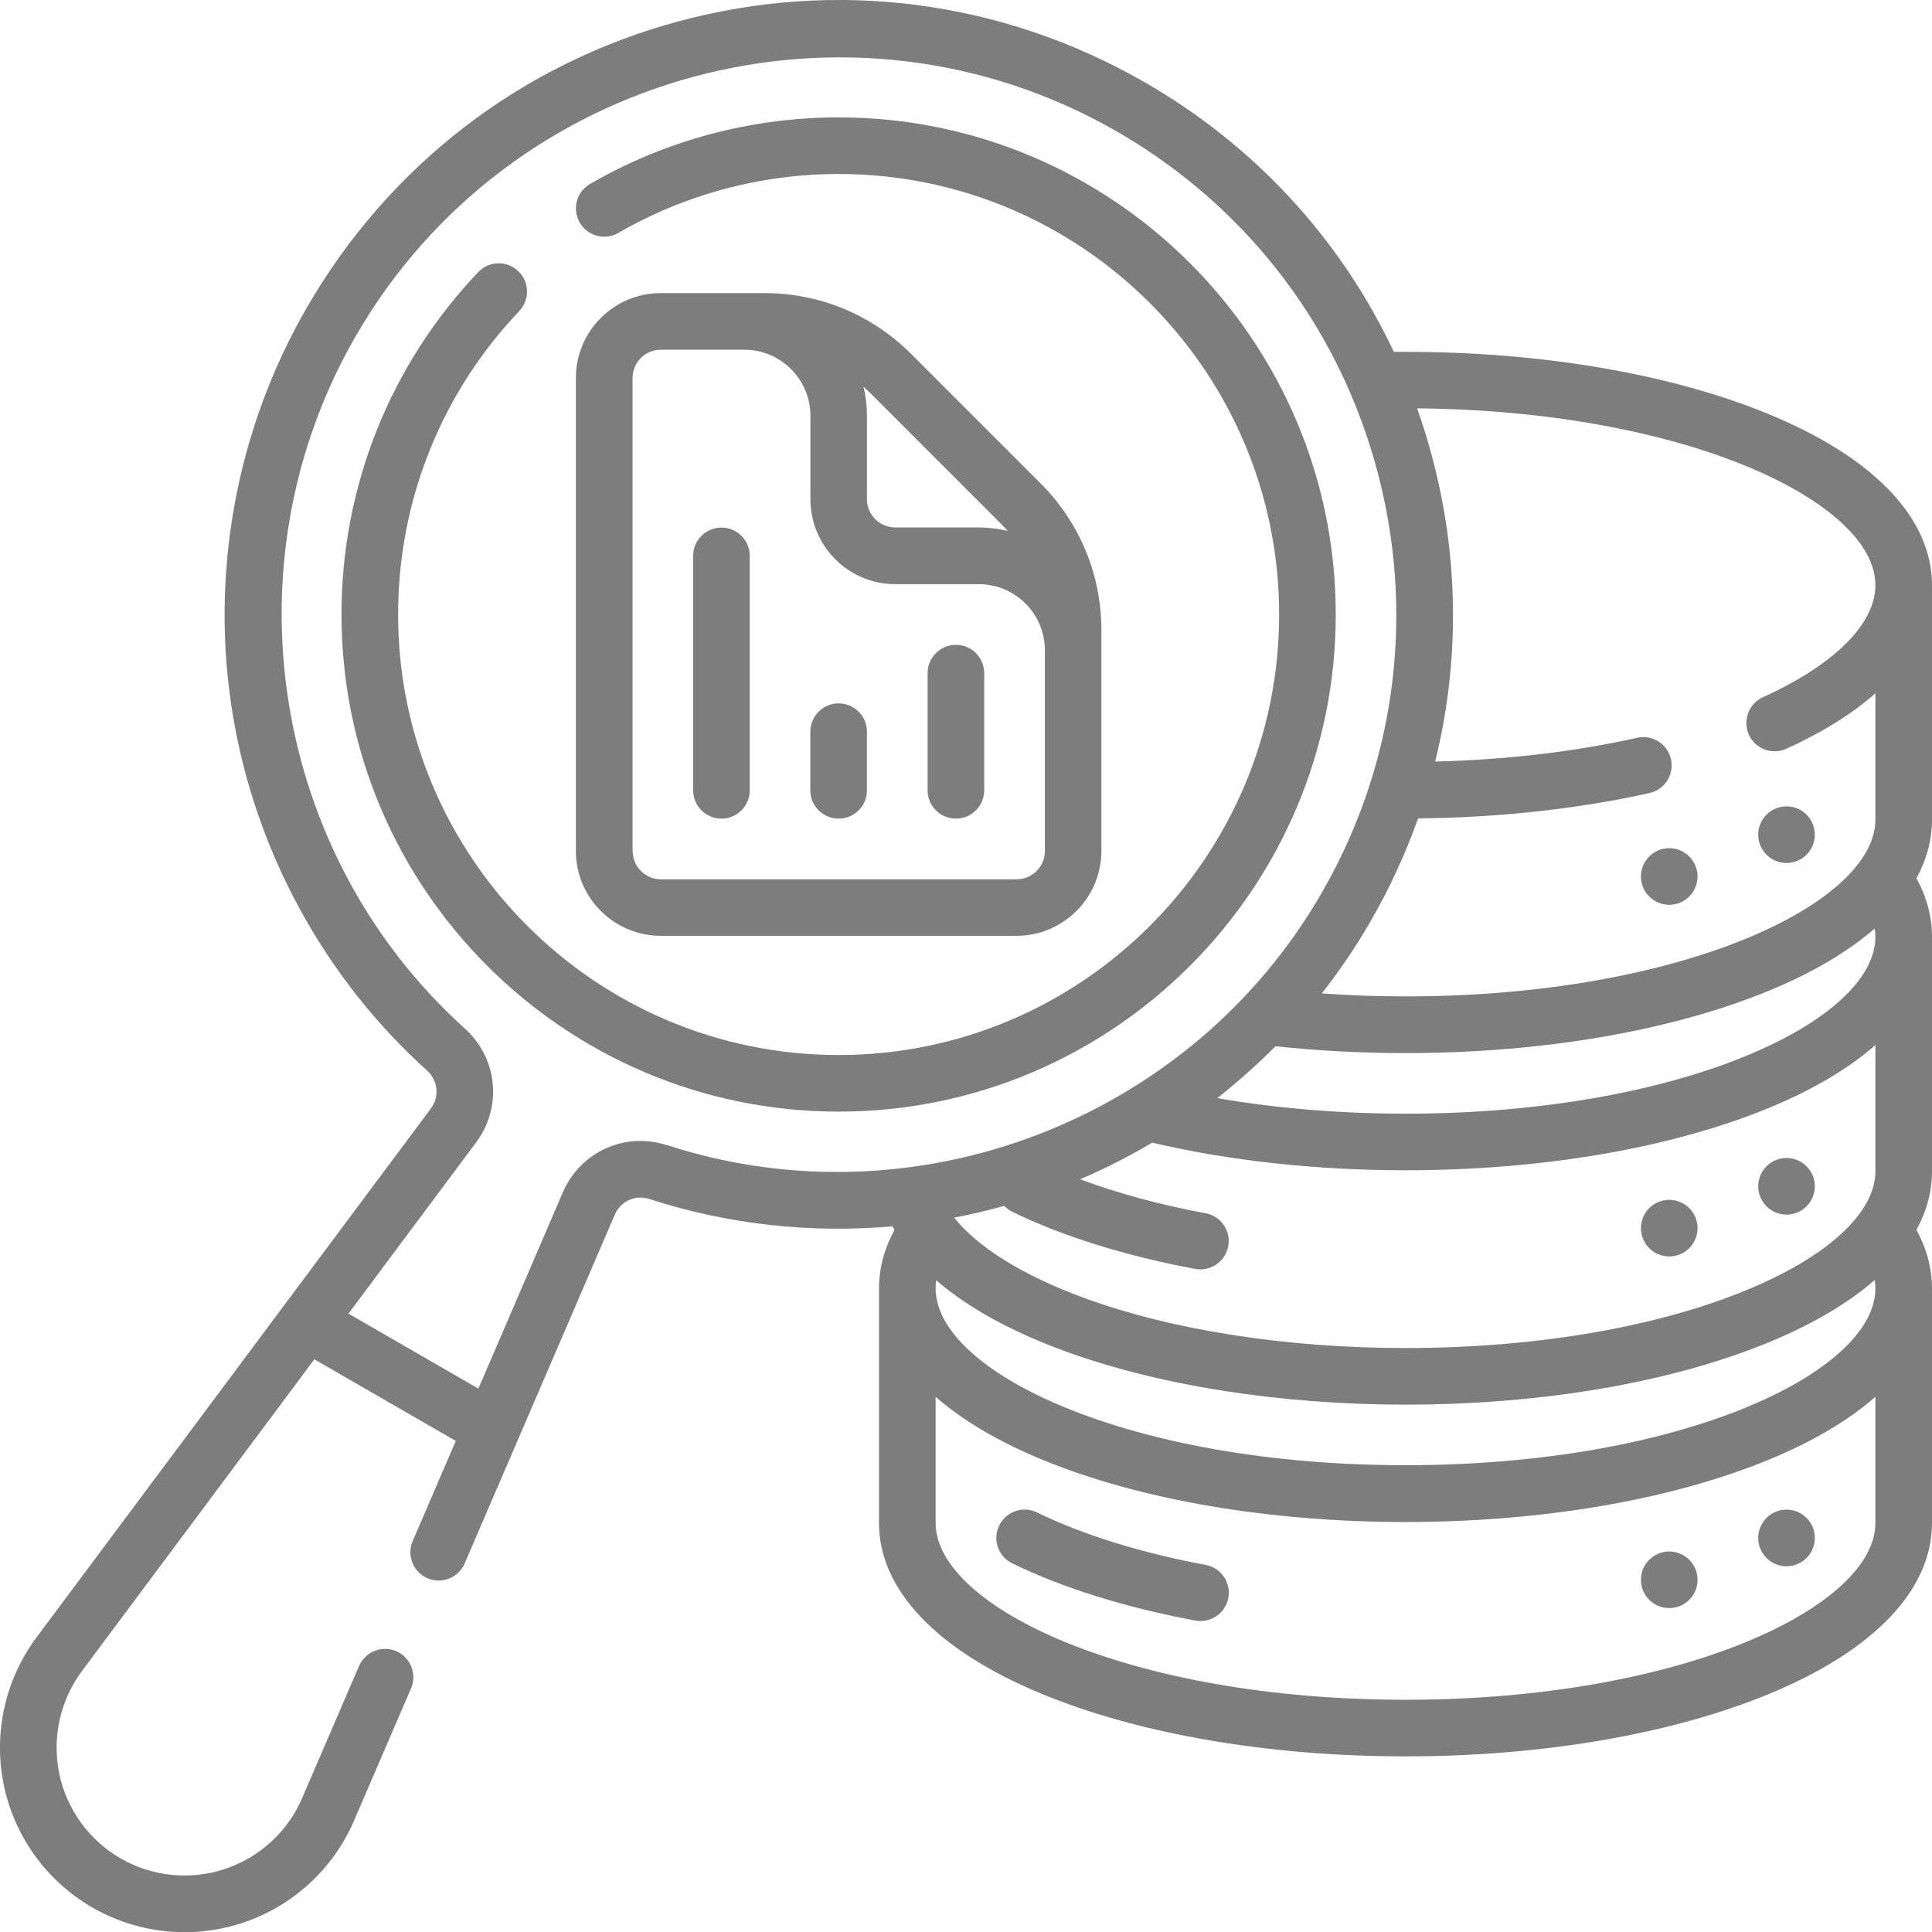 <?xml version="1.0" encoding="UTF-8"?>
<svg id="Capa_2" data-name="Capa 2" xmlns="http://www.w3.org/2000/svg" viewBox="0 0 199.99 200">
  <defs>
    <style>
      .cls-1 {
        fill: #7d7d7d;
        stroke-width: 0px;
      }
    </style>
  </defs>
  <g id="Capa_1-2" data-name="Capa 1">
    <g>
      <path class="cls-1" d="m199.99,60.58c0-6.94-6.01-13.23-16.92-17.72-10.09-4.15-23.43-6.44-37.58-6.44-.4,0-.81,0-1.21,0-5.49-11.67-14.4-21.37-25.83-27.93C103.72.04,86.61-2.2,70.27,2.2c-16.34,4.4-30.01,14.93-38.51,29.64-7.32,12.68-10.05,27.61-7.68,42.04,2.33,14.22,9.48,27.34,20.13,36.94,1.13,1.02,1.3,2.71.39,3.93-1.35,1.82-40.06,53.72-40.81,54.73-3.26,4.37-4.5,9.94-3.4,15.28,1.1,5.34,4.44,9.96,9.16,12.69,2.93,1.69,6.24,2.56,9.56,2.56,2.02,0,4.05-.32,6.01-.97,5.17-1.72,9.38-5.57,11.53-10.58l5.9-13.69c.64-1.49-.05-3.21-1.53-3.85-1.49-.64-3.21.05-3.85,1.53l-5.9,13.69c-1.49,3.47-4.41,6.14-8,7.33-3.59,1.19-7.52.79-10.79-1.1-3.27-1.89-5.59-5.1-6.35-8.8-.76-3.7.1-7.56,2.35-10.59l24.06-32.27,14.64,8.45-4.46,10.36c-.64,1.49.05,3.21,1.53,3.85,1.49.64,3.21-.05,3.85-1.53,5.52-12.82,9.97-23.16,15.54-36.1.6-1.4,2.13-2.1,3.56-1.63,8.13,2.64,16.72,3.58,25.19,2.83.06.13.13.25.2.38-1.06,1.95-1.6,3.99-1.6,6.06v24.27c0,6.94,6.01,13.23,16.92,17.72,10.09,4.15,23.43,6.44,37.58,6.44s27.49-2.29,37.58-6.44c10.91-4.49,16.92-10.79,16.92-17.72v-24.27c0-2.08-.54-4.11-1.61-6.07,1.06-1.94,1.61-3.97,1.61-6.06v-24.27c0-2.08-.54-4.11-1.61-6.07,1.06-1.94,1.61-3.97,1.61-6.06v-24.27Zm-103.07,71.95c3.2,2.78,7.64,5.25,13.22,7.3,9.77,3.59,22.33,5.57,35.35,5.57,14.15,0,27.49-2.29,37.58-6.44,4.54-1.87,8.23-4.05,10.99-6.46.04.29.07.58.07.87,0,8.66-19.97,18.3-48.64,18.3s-48.64-9.65-48.64-18.3c0-.28.02-.56.06-.85Zm97.21-11.29c0,8.66-19.97,18.3-48.64,18.3-12.35,0-24.19-1.85-33.33-5.21-6.29-2.31-10.95-5.22-13.39-8.29,1.74-.33,3.47-.74,5.18-1.21.23.24.51.44.82.6,5.18,2.53,11.73,4.58,18.95,5.92.18.03.36.05.54.05,1.38,0,2.61-.98,2.88-2.39.3-1.59-.75-3.12-2.34-3.42-4.74-.88-9.15-2.08-12.99-3.52,2.58-1.1,5.07-2.37,7.46-3.79,7.97,1.88,17.01,2.86,26.22,2.86,14.15,0,27.49-2.29,37.58-6.44,4.58-1.88,8.29-4.09,11.06-6.52v13.06h0Zm-48.64-5.96c-6.74,0-13.37-.55-19.49-1.61,2.12-1.66,4.13-3.46,6.03-5.37,4.38.47,8.9.71,13.46.71,14.15,0,27.49-2.29,37.58-6.44,4.54-1.87,8.23-4.05,10.99-6.46.04.29.07.58.07.87,0,8.66-19.97,18.3-48.64,18.3Zm48.64-54.7c0,4.01-4.24,8.23-11.64,11.59-1.47.67-2.12,2.41-1.46,3.88.49,1.08,1.56,1.72,2.67,1.72.4,0,.82-.08,1.21-.26,3.74-1.7,6.83-3.63,9.22-5.74v13.07c0,8.66-19.97,18.3-48.64,18.3-2.92,0-5.81-.1-8.66-.31,1.84-2.35,3.53-4.83,5.03-7.44,1.99-3.44,3.63-7.01,4.93-10.67,8.37-.09,16.63-.99,23.96-2.63,1.58-.35,2.57-1.92,2.22-3.5-.35-1.58-1.92-2.57-3.5-2.22-6.41,1.44-13.58,2.28-20.91,2.46,2.56-10.33,2.48-21.19-.37-31.75-.44-1.63-.94-3.24-1.5-4.81,28.02.26,47.44,9.76,47.44,18.3Zm-125.11,57.96c-4.33-1.41-8.95.69-10.76,4.89l-8.74,20.31-13.45-7.76,13.22-17.73c2.73-3.66,2.22-8.72-1.17-11.78-20.08-18.09-24.83-48.24-11.29-71.69C52.71,7.28,88.01-2.22,115.54,13.57c10.83,6.22,19.18,15.55,24.09,26.78.05.13.1.25.16.37,1.09,2.54,2.01,5.18,2.74,7.89,2.88,10.71,2.64,21.77-.58,32.1-.05.13-.1.27-.13.42-1.25,3.91-2.93,7.71-5.03,11.34-13.54,23.46-42.04,34.42-67.76,26.06Zm76.47,57.41c-28.66,0-48.64-9.65-48.64-18.3v-13.06c2.77,2.43,6.48,4.63,11.06,6.52,10.09,4.15,23.43,6.44,37.58,6.44s27.49-2.29,37.58-6.44c4.58-1.88,8.29-4.09,11.06-6.52v13.06c0,8.66-19.97,18.3-48.64,18.3Z"/>
      <path class="cls-1" d="m184.93,89.33c1.62,0,2.93-1.31,2.93-2.93s-1.31-2.93-2.93-2.93-2.93,1.31-2.93,2.93,1.31,2.93,2.93,2.93Z"/>
      <path class="cls-1" d="m172.79,93.66c1.62,0,2.93-1.31,2.93-2.93s-1.31-2.93-2.93-2.93-2.93,1.31-2.93,2.93,1.31,2.93,2.93,2.93Z"/>
      <path class="cls-1" d="m184.93,125.73c1.62,0,2.93-1.31,2.93-2.93s-1.31-2.93-2.93-2.93-2.93,1.31-2.93,2.93,1.31,2.93,2.93,2.93Z"/>
      <path class="cls-1" d="m172.79,130.06c1.62,0,2.93-1.31,2.93-2.93s-1.31-2.93-2.93-2.93-2.93,1.31-2.93,2.93,1.31,2.93,2.93,2.93Z"/>
      <path class="cls-1" d="m124.8,161.99c-6.71-1.25-12.74-3.13-17.45-5.43-1.45-.71-3.21-.11-3.92,1.35-.71,1.45-.11,3.21,1.35,3.92,5.18,2.53,11.73,4.58,18.95,5.92.18.03.36.05.54.05,1.38,0,2.61-.98,2.88-2.39.3-1.59-.75-3.12-2.34-3.42Z"/>
      <path class="cls-1" d="m184.93,162.13c1.62,0,2.93-1.31,2.93-2.93s-1.31-2.93-2.93-2.93-2.93,1.31-2.93,2.93,1.31,2.93,2.93,2.93Z"/>
      <path class="cls-1" d="m172.79,166.46c1.62,0,2.93-1.31,2.93-2.93s-1.31-2.93-2.93-2.93-2.93,1.31-2.93,2.93,1.31,2.93,2.93,2.93Z"/>
      <path class="cls-1" d="m86.81,12.15c-9.05,0-17.95,2.38-25.73,6.89-1.4.81-1.88,2.6-1.07,4,.81,1.4,2.6,1.88,4,1.07,6.9-3.99,14.78-6.1,22.8-6.1,25.15,0,45.6,20.46,45.6,45.6s-20.46,45.6-45.6,45.6-45.6-20.46-45.6-45.6c0-11.74,4.45-22.9,12.54-31.41,1.11-1.17,1.07-3.03-.11-4.14-1.17-1.11-3.03-1.07-4.14.11-9.12,9.6-14.15,22.19-14.15,35.44,0,28.38,23.09,51.46,51.46,51.46s51.46-23.09,51.46-51.46S115.19,12.15,86.81,12.15Z"/>
      <path class="cls-1" d="m86.81,84.74c1.62,0,2.93-1.31,2.93-2.93v-6.07c0-1.62-1.31-2.93-2.93-2.93s-2.93,1.31-2.93,2.93v6.07c0,1.62,1.31,2.93,2.93,2.93Z"/>
      <path class="cls-1" d="m74.68,84.74c1.62,0,2.93-1.31,2.93-2.93v-24.27c0-1.62-1.31-2.93-2.93-2.93s-2.93,1.31-2.93,2.93v24.27c0,1.62,1.31,2.93,2.93,2.93Z"/>
      <path class="cls-1" d="m98.95,84.74c1.62,0,2.93-1.31,2.93-2.93v-12.13c0-1.62-1.31-2.93-2.93-2.93s-2.93,1.31-2.93,2.93v12.13c0,1.62,1.31,2.93,2.93,2.93Z"/>
      <path class="cls-1" d="m105.22,96.87c4.85,0,8.79-3.94,8.79-8.79v-22.85c0-5.74-2.24-11.14-6.3-15.2l-13.39-13.39c-4.06-4.06-9.46-6.3-15.2-6.3h-10.72c-4.85,0-8.79,3.94-8.79,8.79v48.95c0,4.85,3.94,8.79,8.79,8.79h36.81Zm-15.04-56.09l13.39,13.39c.26.26.51.52.74.79-.96-.23-1.97-.36-3-.36h-8.64c-1.62,0-2.93-1.31-2.93-2.93v-8.64c0-1.03-.12-2.04-.36-3,.27.24.54.49.79.74Zm-24.7,47.3v-48.95c0-1.62,1.31-2.93,2.93-2.93h8.64c3.77,0,6.84,3.07,6.84,6.84v8.64c0,4.85,3.94,8.79,8.79,8.79h8.64c3.77,0,6.84,3.07,6.84,6.84v20.78c0,1.62-1.31,2.93-2.93,2.93h-36.81c-1.62,0-2.93-1.31-2.93-2.93Z"/>
    </g>
  </g>
</svg>